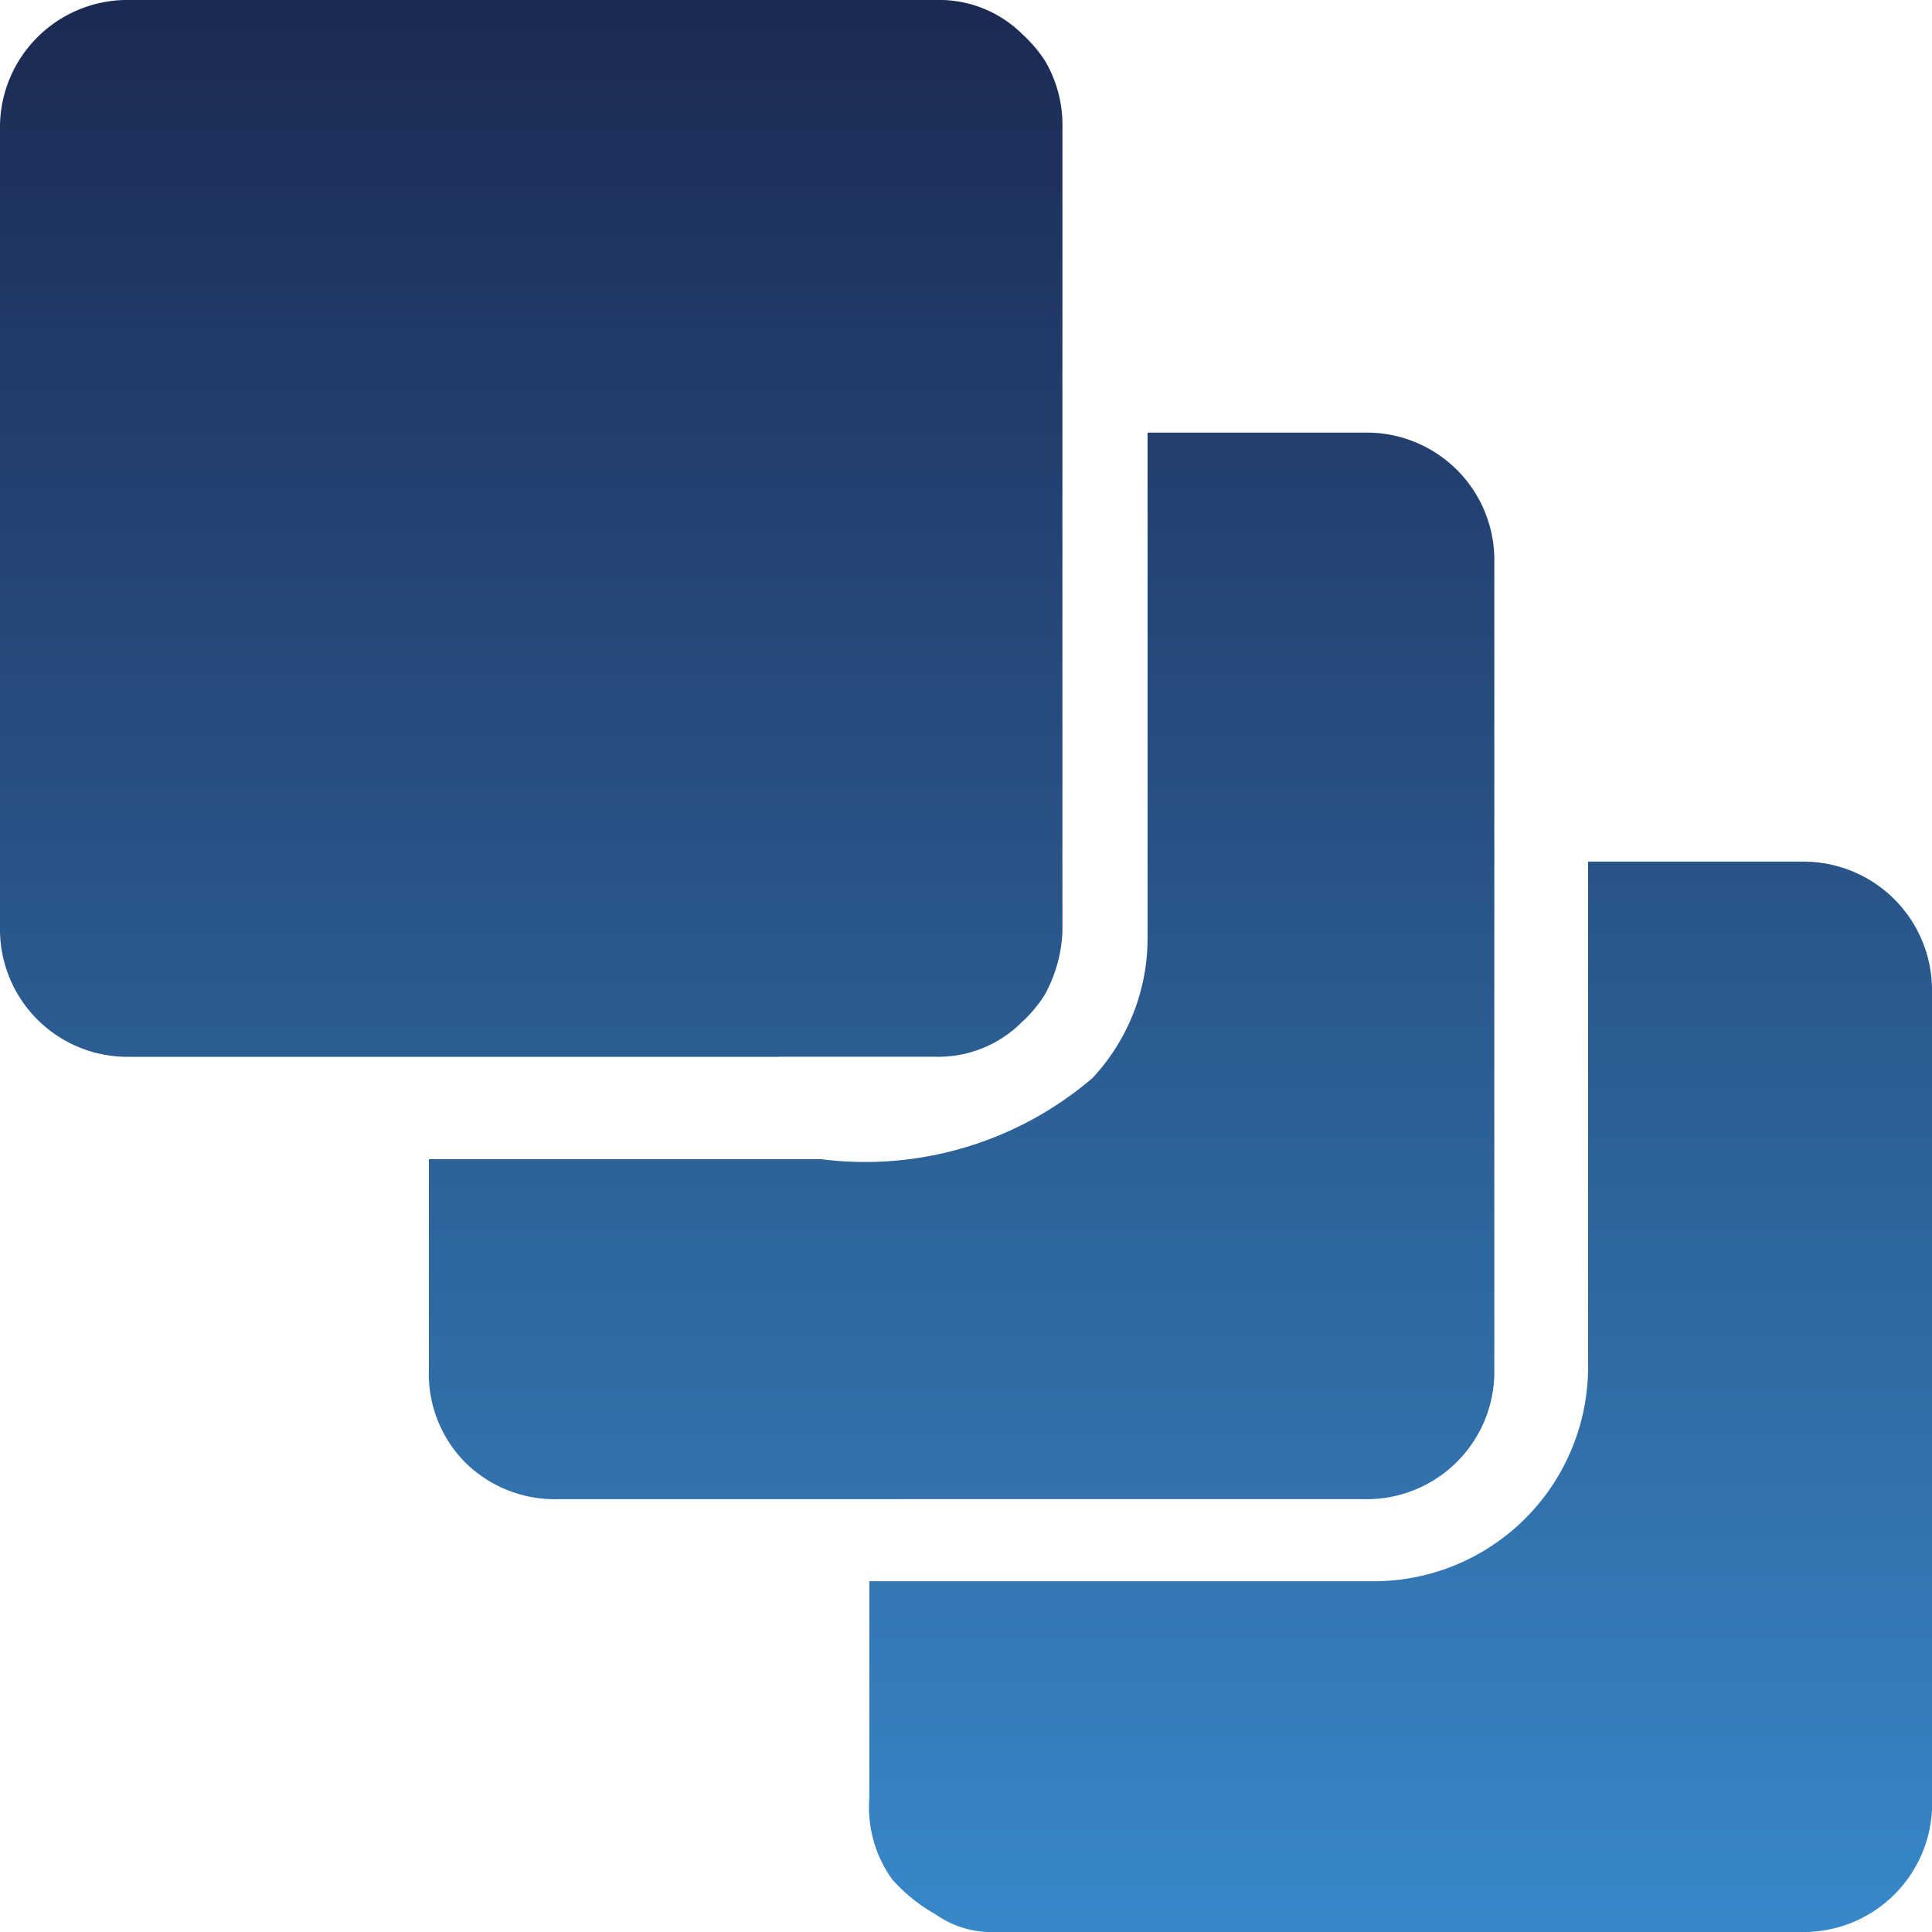 <?xml version="1.0" encoding="UTF-8"?>
<svg xmlns="http://www.w3.org/2000/svg" xmlns:xlink="http://www.w3.org/1999/xlink" width="70" height="70" viewBox="0 0 70 70">
  <defs>
    <linearGradient id="linear-gradient" x1="0.5" x2="0.5" y2="1" gradientUnits="objectBoundingBox">
      <stop offset="0" stop-color="#1c2952"></stop>
      <stop offset="1" stop-color="#3888c9"></stop>
    </linearGradient>
  </defs>
  <path id="Path_3007" data-name="Path 3007" d="M70,35.943V65.131A4.655,4.655,0,0,1,65.271,70H36.083a3.5,3.5,0,0,1-2.17-.63,6.229,6.229,0,0,1-1.575-1.26,4.48,4.48,0,0,1-.84-2.975V57.292H49.7a7.769,7.769,0,0,0,7.839-7.839V31.219h7.839A4.655,4.655,0,0,1,70,35.943ZM33.738,54.317H49.452a4.62,4.62,0,0,0,4.69-4.725V20.4a4.62,4.62,0,0,0-4.69-4.725H41.578V33.914a7.419,7.419,0,0,1-1.995,5.145A12.669,12.669,0,0,1,29.749,42H15.54v7.594a4.569,4.569,0,0,0,1.282,3.36,4.62,4.62,0,0,0,3.35,1.365ZM28.244,38.288h5.67a4.27,4.27,0,0,0,3.115-1.26,4.83,4.83,0,0,0,.8-.945,5.145,5.145,0,0,0,.665-2.345V4.551a4.55,4.55,0,0,0-.63-2.345,4.83,4.83,0,0,0-.8-.945A4.27,4.27,0,0,0,33.913,0H4.726A4.62,4.62,0,0,0,0,4.726V33.6a4.62,4.62,0,0,0,4.725,4.69H28.244Z" transform="translate(0 0)" fill="url(#linear-gradient)"></path>
</svg>
